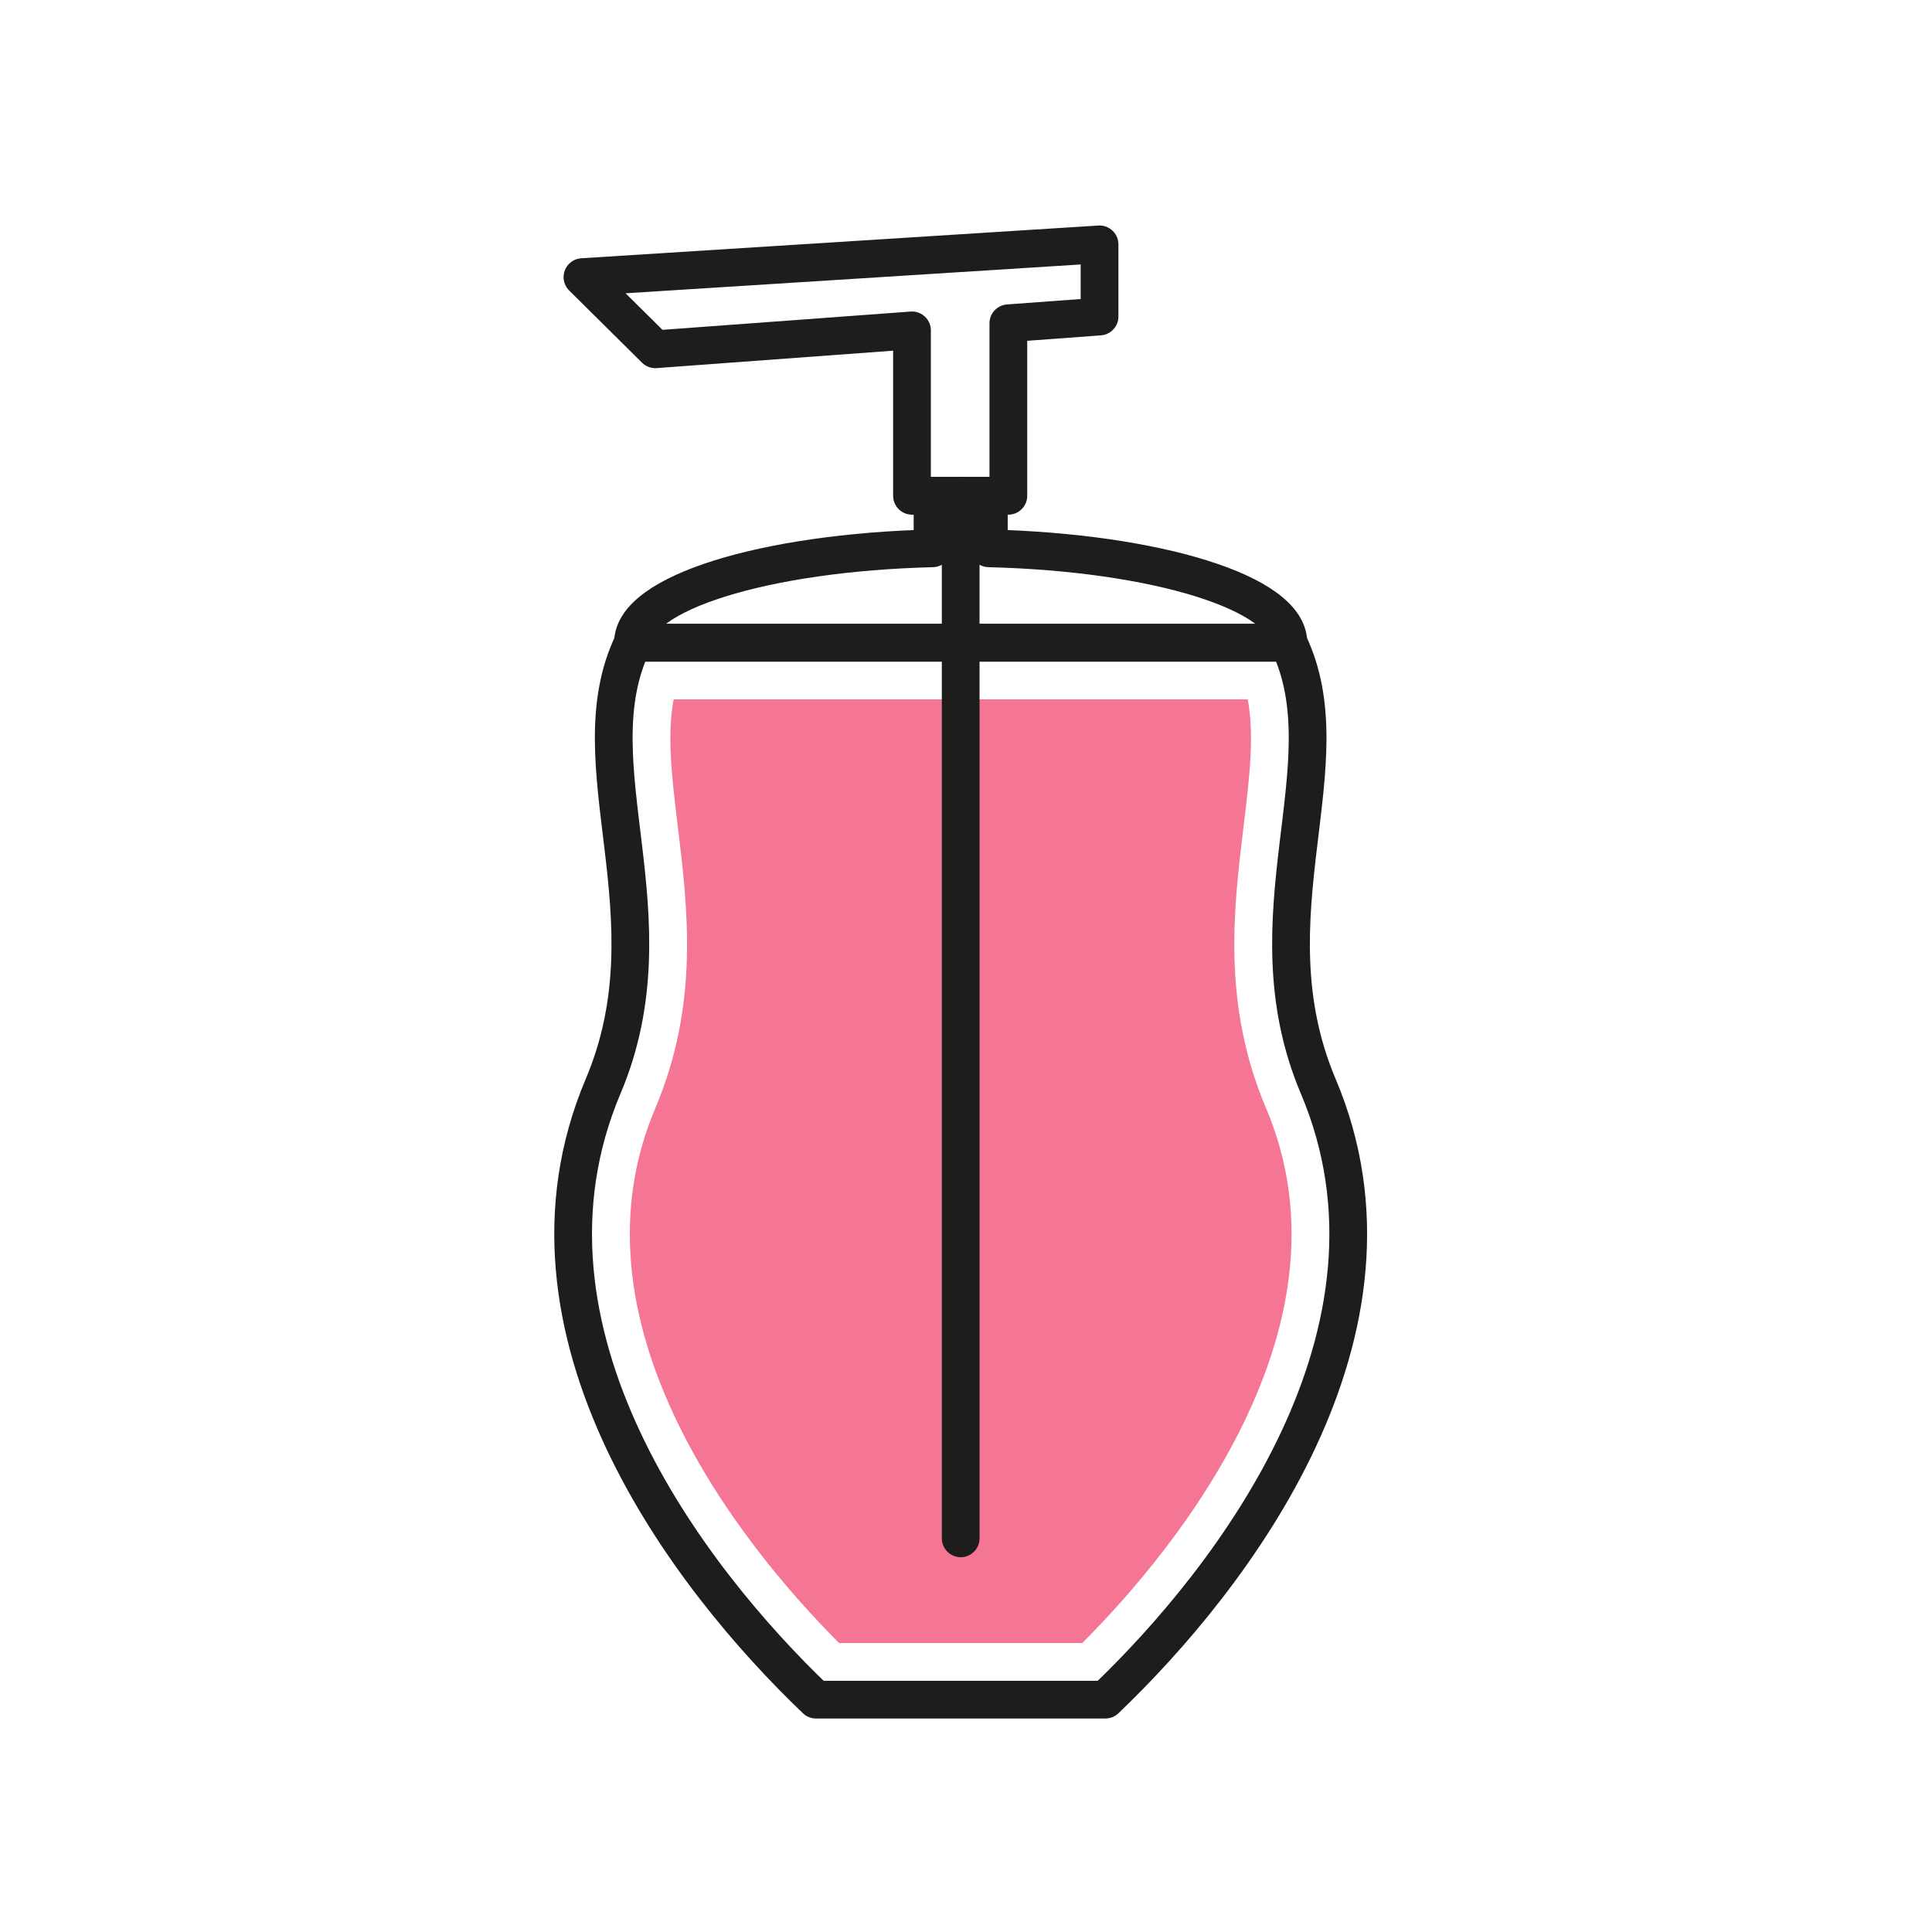 <?xml version="1.0" encoding="UTF-8"?>
<svg xmlns="http://www.w3.org/2000/svg" xmlns:xlink="http://www.w3.org/1999/xlink" version="1.1" x="0px" y="0px" width="512px" height="512px" viewBox="0 0 512 512" xml:space="preserve">
<g id="back">
</g>
<g id="main">
	<g>
		<path fill="#F47694" d="M178.656,375.117c12.255,26.17,31.225,47.791,43.705,60.303h32.229h32.229    c12.479-12.512,31.45-34.133,43.706-60.303c13.754-29.371,15.439-56.752,5.014-81.382c-11.694-27.62-8.653-52.698-5.97-74.824    c1.534-12.643,2.907-23.973,1.087-33.581H254.59h-76.067c-1.819,9.608-0.445,20.938,1.088,33.582    c2.684,22.125,5.725,47.203-5.969,74.823C163.216,318.365,164.903,345.746,178.656,375.117z"></path>
		
			<line fill="none" stroke="#1D1D1B" stroke-width="10" stroke-linecap="round" stroke-linejoin="round" stroke-miterlimit="10" x1="254.59" y1="131.394" x2="254.59" y2="407.673"></line>
		<path fill="none" stroke="#1D1D1B" stroke-width="10" stroke-linecap="round" stroke-linejoin="round" stroke-miterlimit="10" d="    M349.352,287.887c-19.135-45.199,7.609-85.437-7.916-117.556H254.59h-86.847c-15.525,32.12,11.221,72.357-7.914,117.556    c-27.543,65.062,22.717,130.338,56.412,162.533h38.349h38.349C326.635,418.225,376.895,352.948,349.352,287.887z"></path>
		<path fill="none" stroke="#1D1D1B" stroke-width="10" stroke-linecap="round" stroke-linejoin="round" stroke-miterlimit="10" d="    M262.051,145.311v-13.917h-14.92v13.917c-44.47,1.094-79.387,11.877-79.387,25.02h173.692    C341.436,157.188,306.521,146.405,262.051,145.311z"></path>
		
			<polygon fill="none" stroke="#1D1D1B" stroke-width="10" stroke-linecap="round" stroke-linejoin="round" stroke-miterlimit="10" points="    267.223,131.394 267.223,85.67 291.39,83.889 291.39,64.759 154.357,73.436 173.657,92.565 241.687,87.552 241.687,131.394   "></polygon>
	</g>
</g>
</svg>
